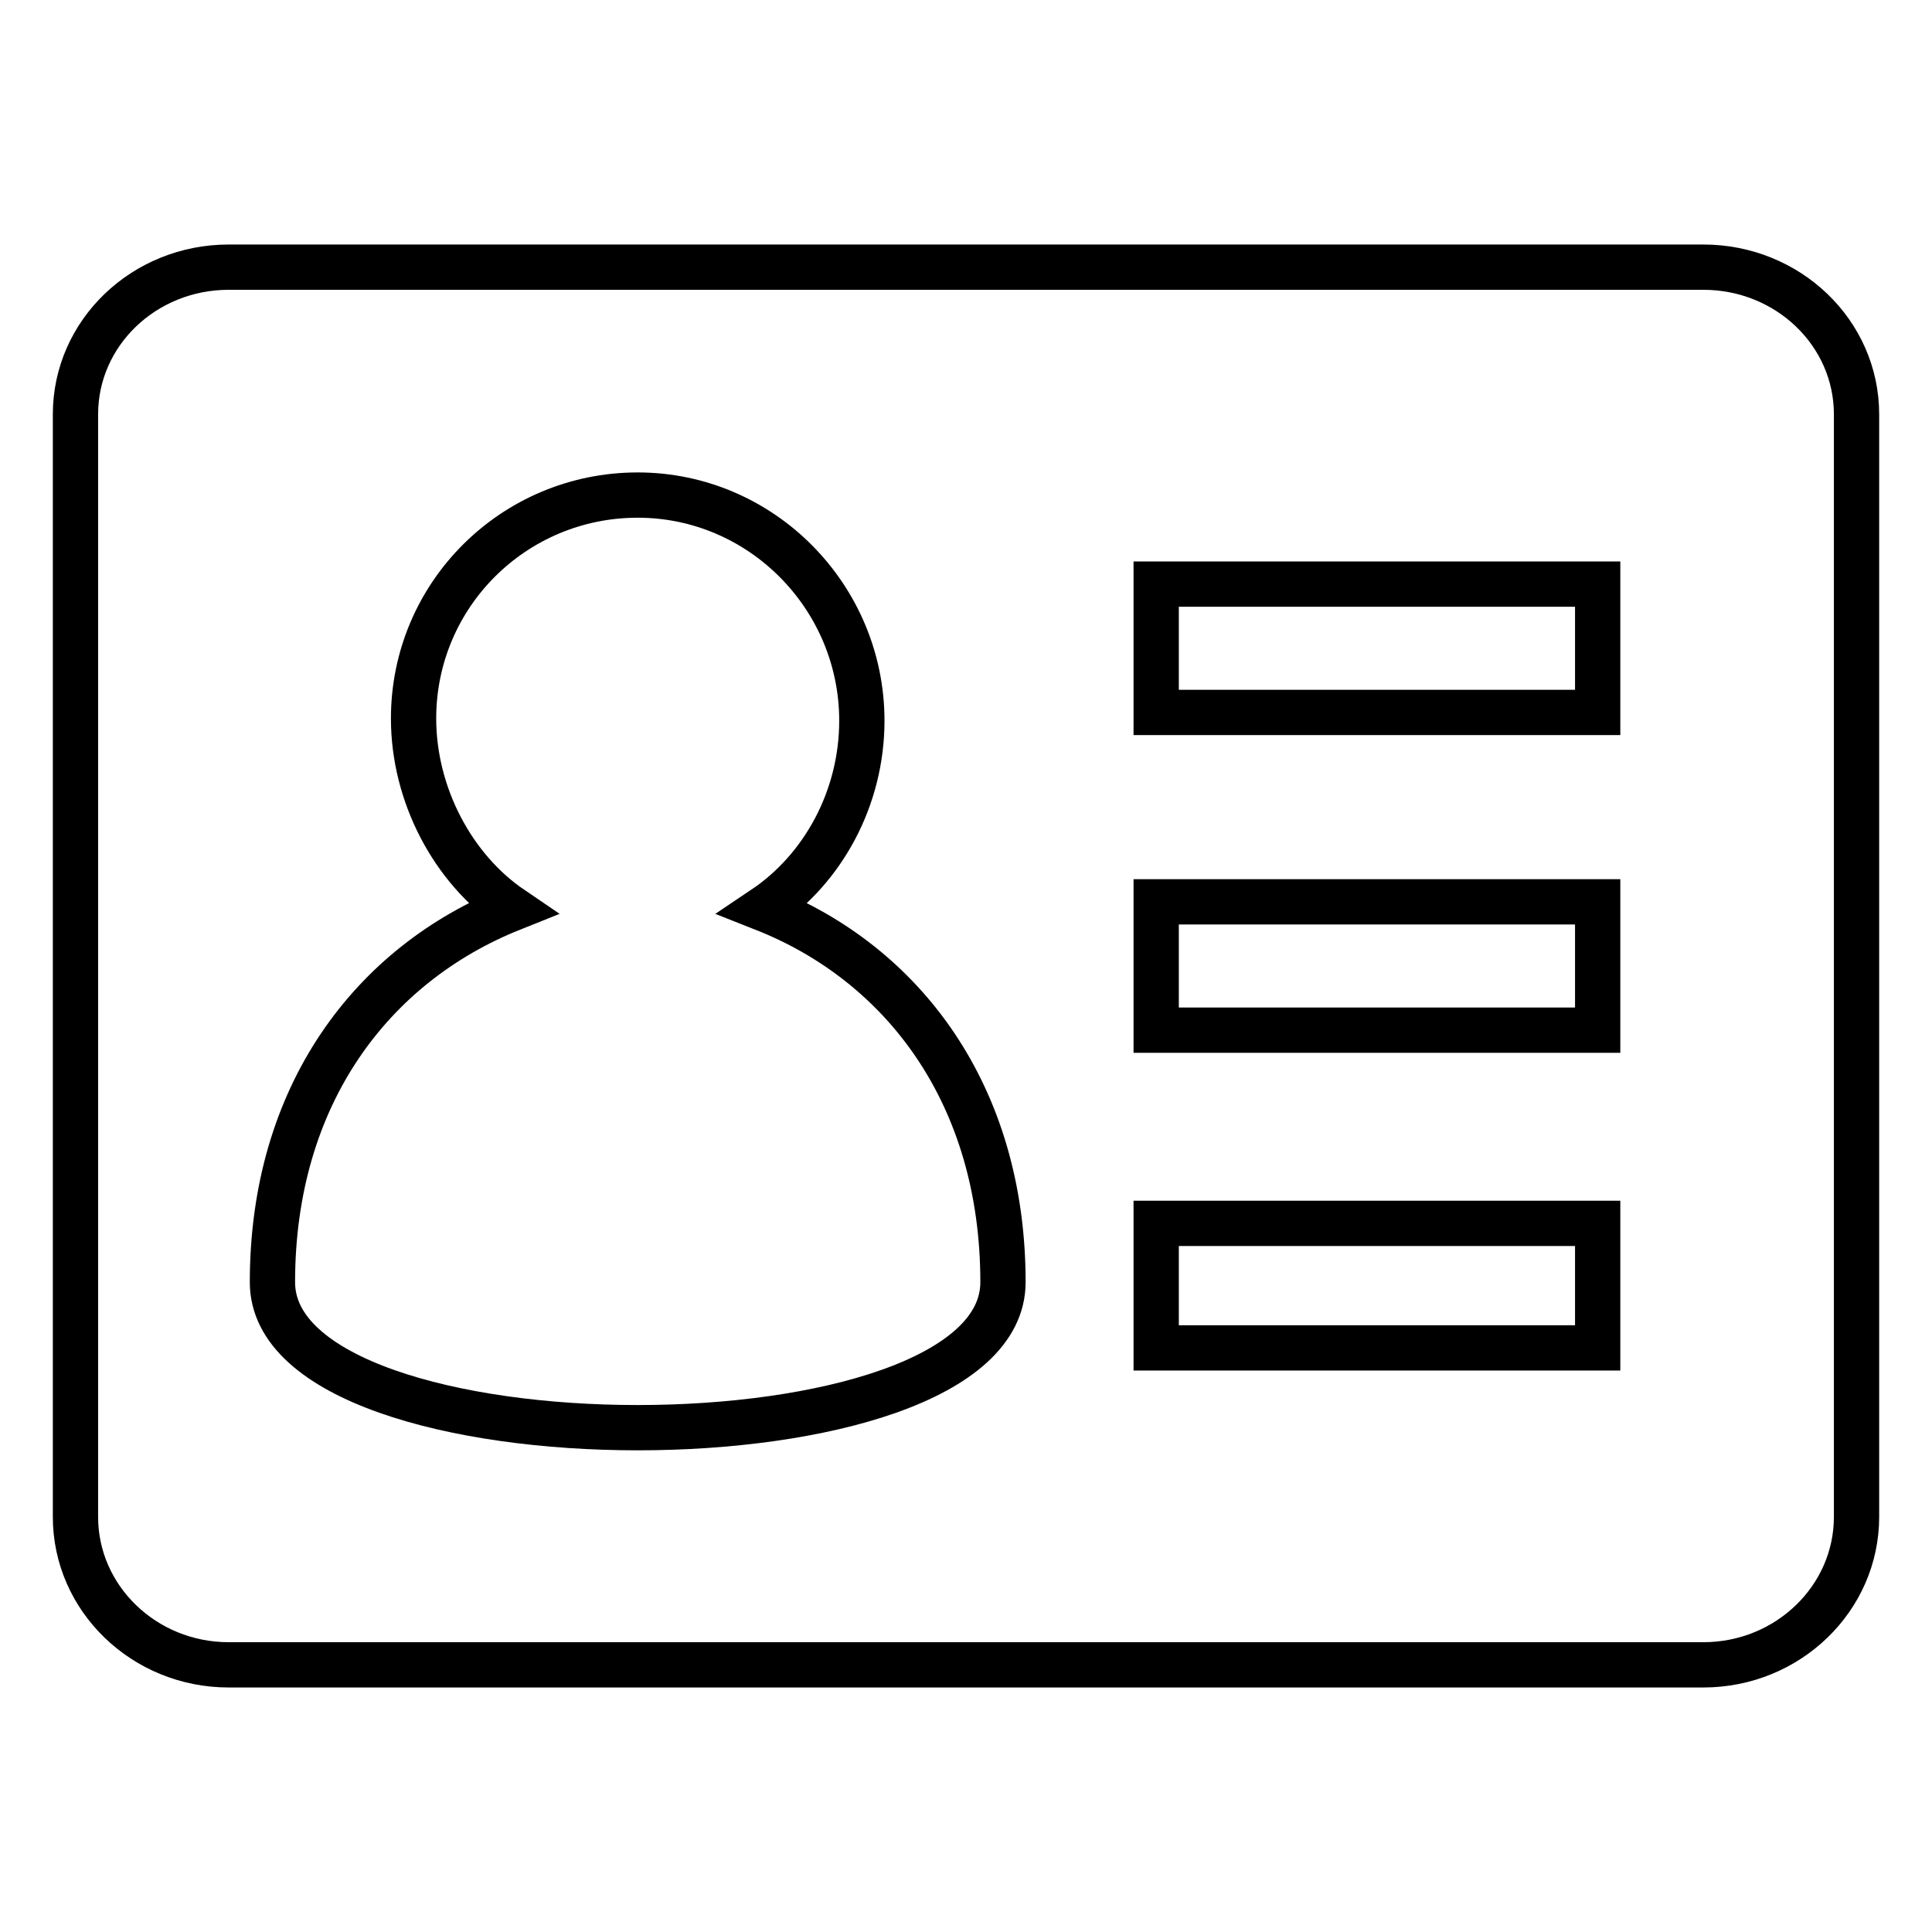 <?xml version="1.0" encoding="utf-8"?>
<!-- Svg Vector Icons : http://www.onlinewebfonts.com/icon -->
<!DOCTYPE svg PUBLIC "-//W3C//DTD SVG 1.1//EN" "http://www.w3.org/Graphics/SVG/1.1/DTD/svg11.dtd">
<svg version="1.1" xmlns="http://www.w3.org/2000/svg" xmlns:xlink="http://www.w3.org/1999/xlink" x="0px" y="0px" viewBox="0 0 256 256" enable-background="new 0 0 256 256" xml:space="preserve">
<g> <path stroke-width="6" fill-opacity="0" stroke="#000000"  d="M225.7,35.4H30.3C19.1,35.4,10,44.1,10,54.9v146.1c0,10.8,9.1,19.6,20.3,19.6h195.4 c11.2,0,20.3-8.8,20.3-19.6V54.9C246,44.1,236.9,35.4,225.7,35.4L225.7,35.4z M36.1,169.9c0-24.8,13.2-42.1,31.7-49.5 c-7.8-5.3-13-15.1-13-25.2c0-16.4,13.3-29.6,29.7-29.6c16.4,0,29.7,13.5,29.7,29.9c0,10.2-5.1,19.6-13,24.9 c18.5,7.3,31.7,24.7,31.7,49.5C132.9,195.6,36.1,195.6,36.1,169.9L36.1,169.9z M211.7,178.6h-58.5v-16.5h58.5V178.6z M211.7,136.5 h-58.5v-17h58.5V136.5z M211.7,94.4h-58.5v-17h58.5V94.4z"/></g>
</svg>